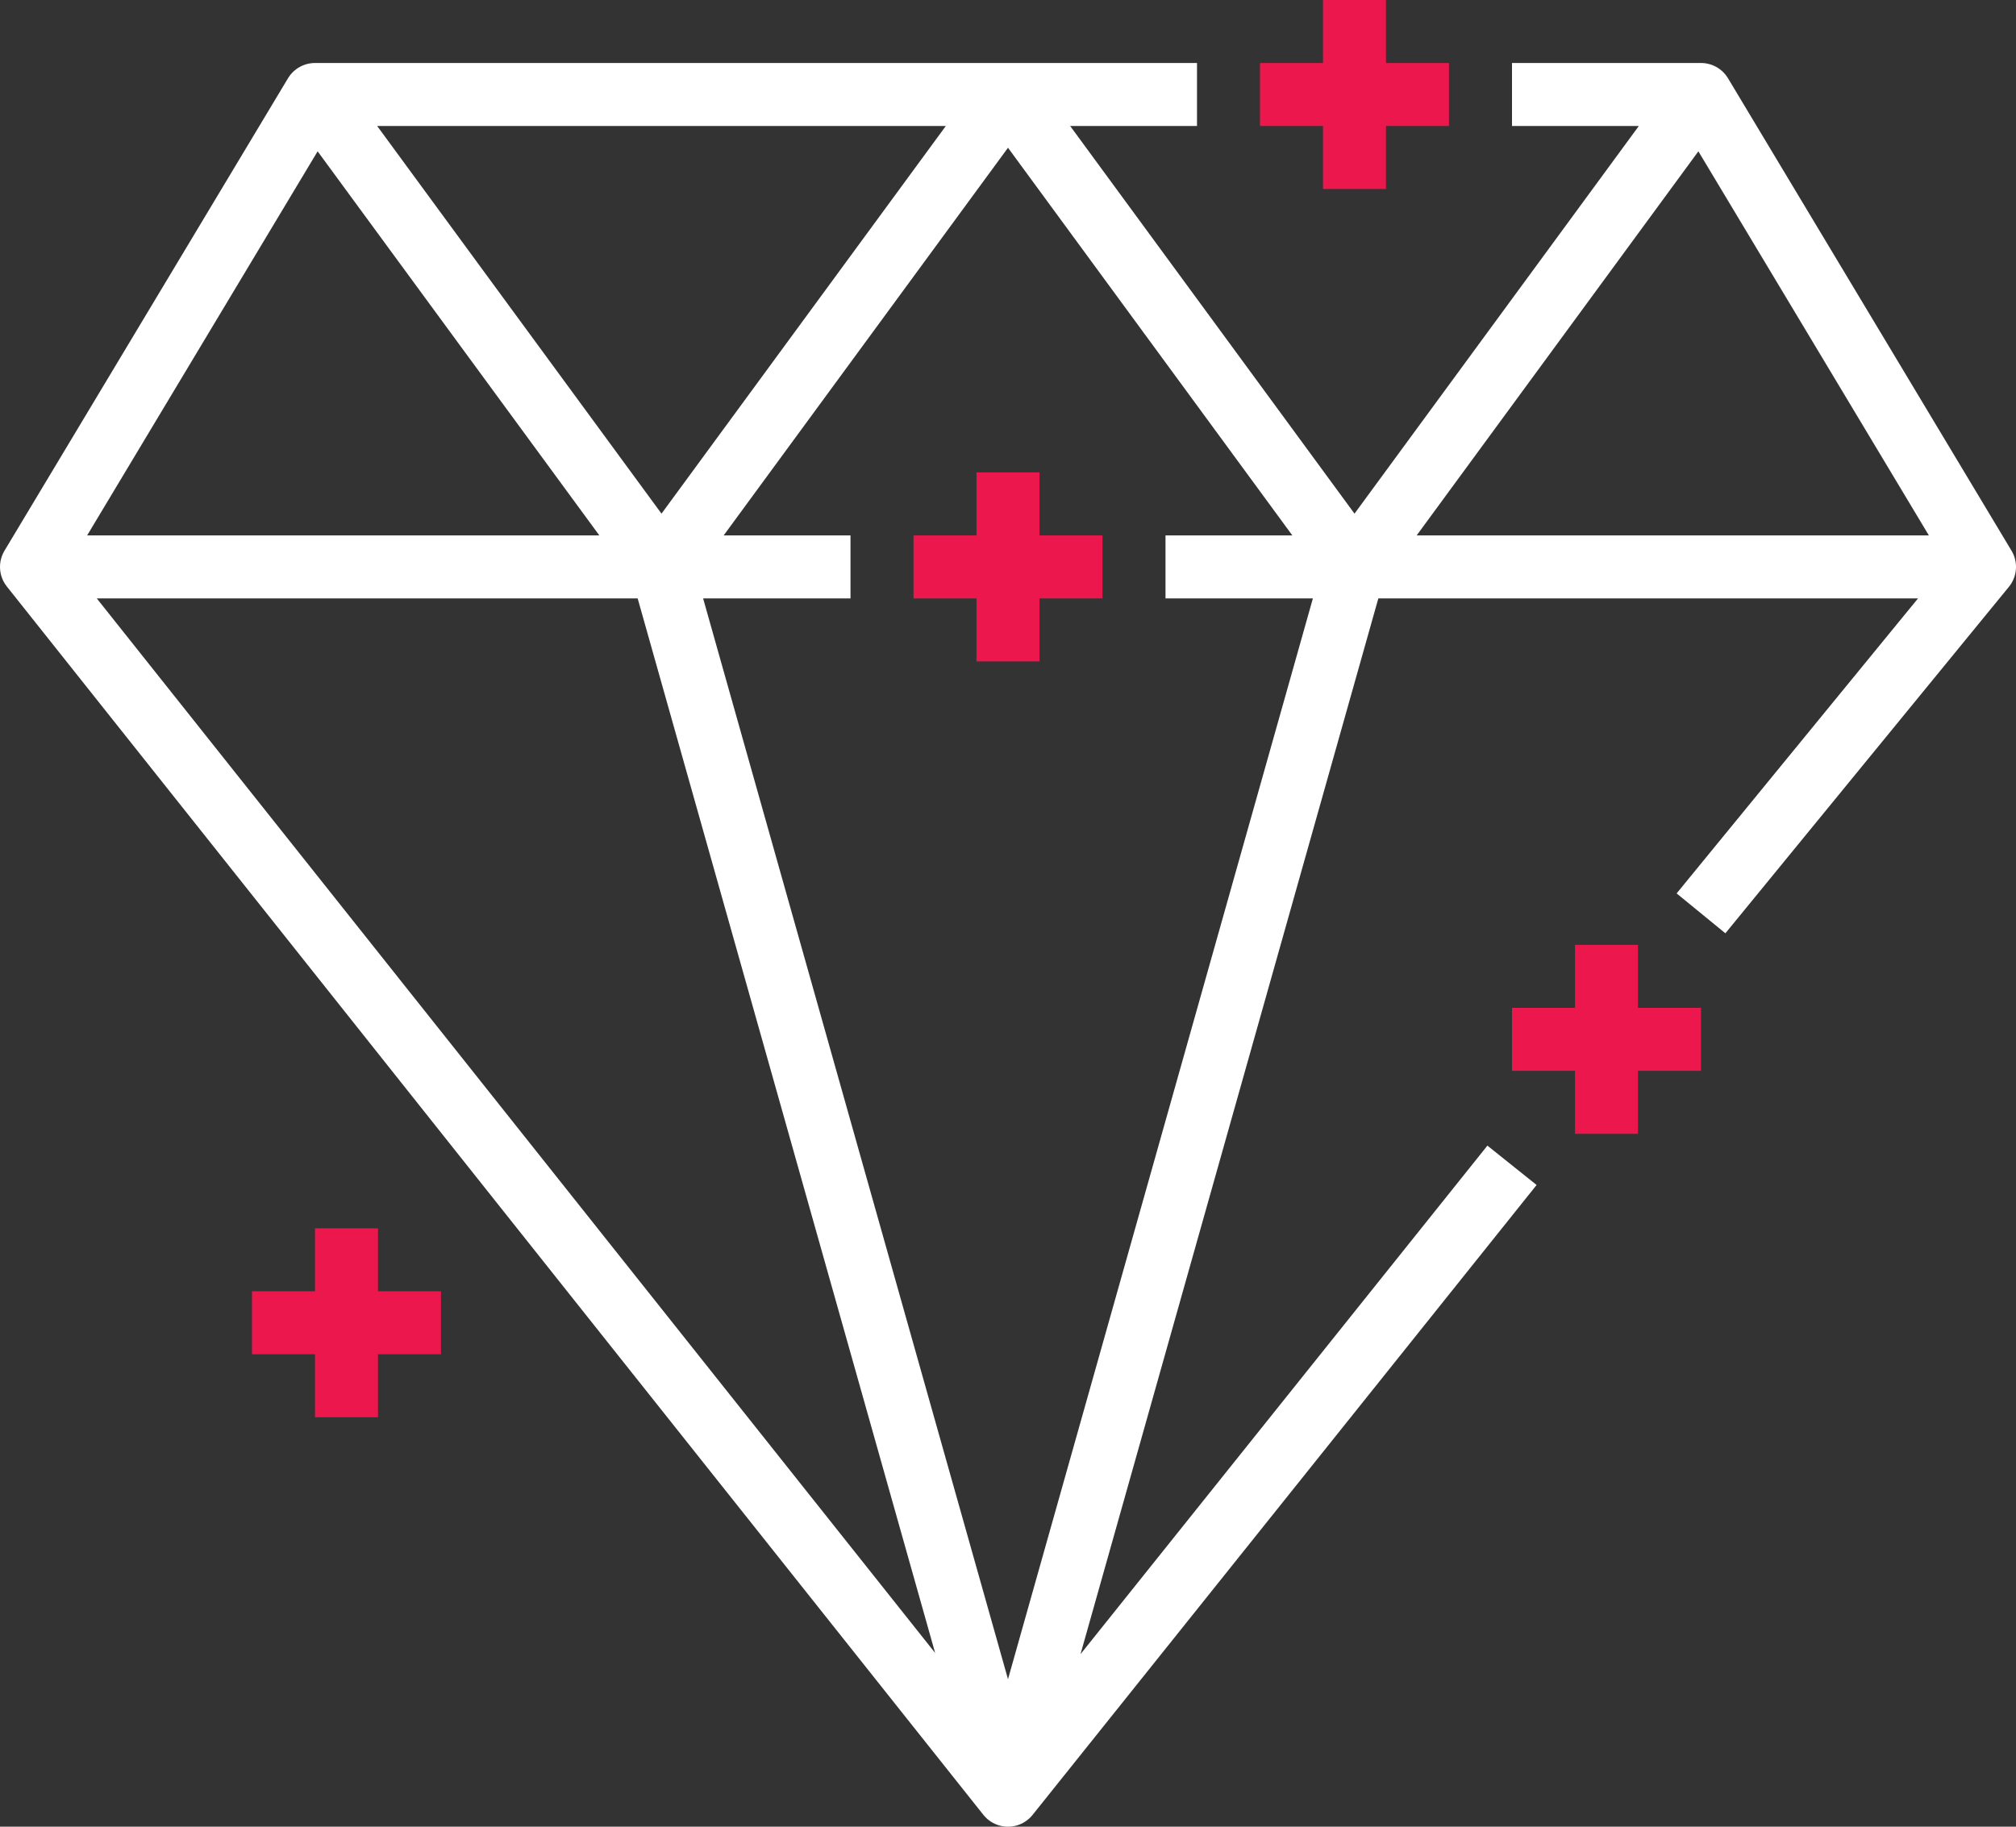 <svg id="_x30_9_x5F_premium_x5F_quality" xmlns="http://www.w3.org/2000/svg" viewBox="0 0 64 58"><rect x="0" y="0" width="64" height="58" fill="#333333" stroke="none"/><style>.st0,.st1{fill:none;stroke:#fff;stroke-width:2;stroke-linejoin:round;stroke-miterlimit:10}.st1{stroke:#ec174c}</style><path class="st0" d="M48 37L32 57 1 18l9-15h28m10 0h6l9 15-9 11M37 18h26M1 18h26M54 3L43 18M32 3l11 15M32 3L21 18M10 3l11 15m0 0l11 39m11-39L32 57"/><path class="st1" d="M43 0v6m-3-3h6M32 15v6m-3-3h6M11 39v6m-3-3h6m37-12v6m-3-3h6"/></svg>
